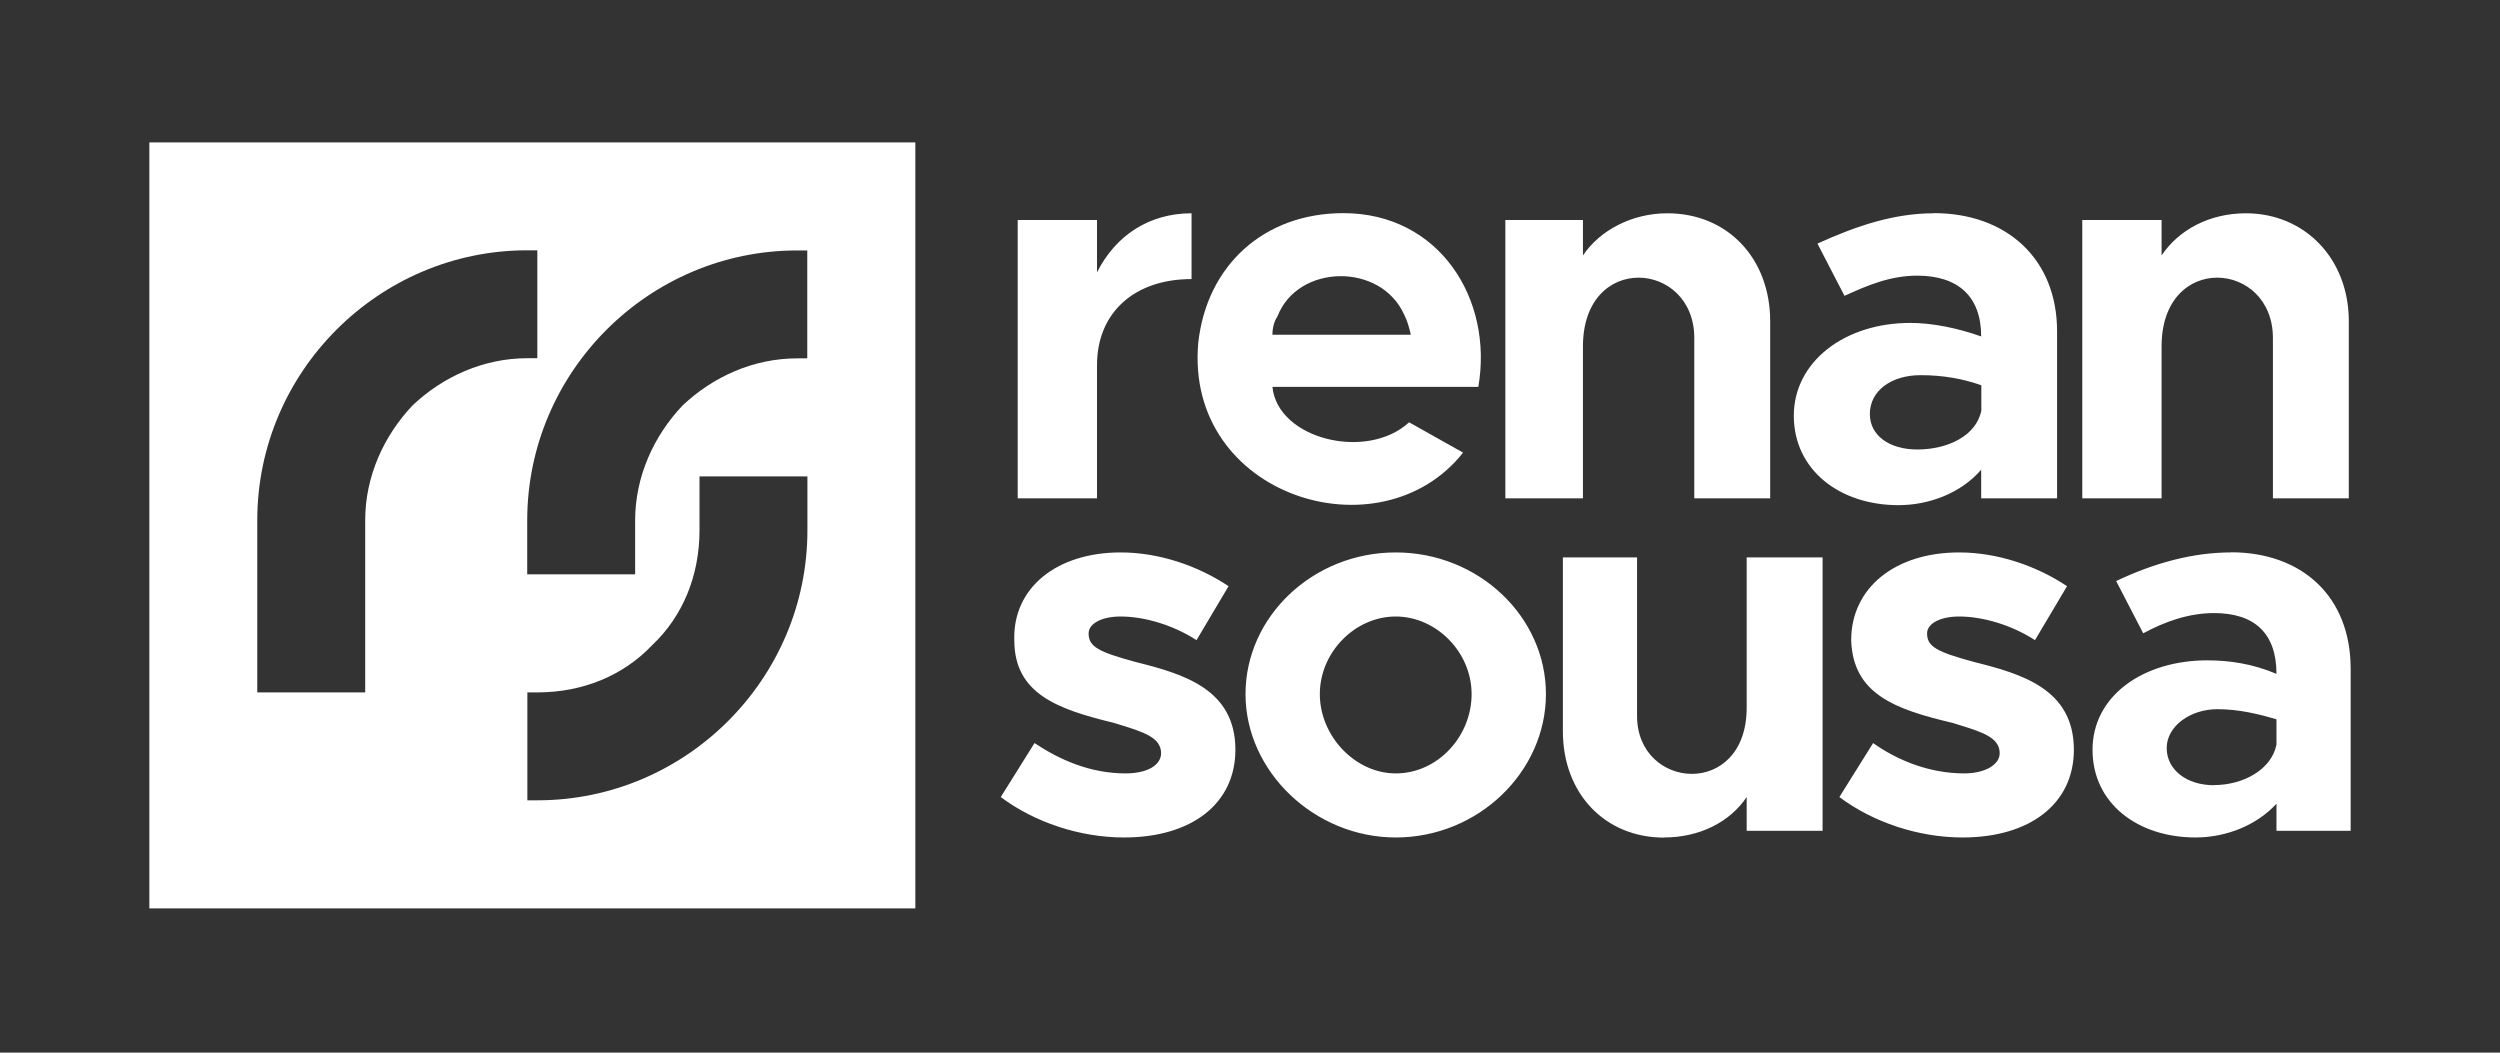 <svg xmlns="http://www.w3.org/2000/svg" width="266" height="112" viewBox="0 0 266 112" fill="none"><rect x="0" y="0" width="266" height="112" fill="#333333" stroke="none"/><path fill-rule="evenodd" clip-rule="evenodd" d="M15.891 15.149H97.392V96.651H15.891V15.149ZM56.096 61.111V55.37C56.096 47.477 59.323 40.296 64.534 35.085C69.746 29.874 76.926 26.647 84.819 26.647H85.894V38.13H84.819C80.153 38.13 75.835 40.099 72.609 43.16C69.564 46.386 67.579 50.704 67.579 55.37V61.111H56.096ZM27.374 73.67V55.355C27.374 47.462 30.6 40.281 35.812 35.07C41.023 29.859 48.204 26.632 56.096 26.632H57.172V38.115H56.096C51.43 38.115 47.113 40.084 43.886 43.144C40.841 46.371 38.857 50.689 38.857 55.355V73.67H27.374ZM85.909 50.689V56.43C85.909 64.323 82.683 71.503 77.472 76.715C72.26 81.926 65.08 85.153 57.187 85.153H56.111V73.67H57.187C62.035 73.67 66.337 71.867 69.397 68.64C72.624 65.595 74.427 61.278 74.427 56.43V50.689H85.909Z" fill="white"></path><path fill-rule="evenodd" clip-rule="evenodd" d="M157.292 41.175C158.912 31.843 153.156 22.678 142.93 22.678C134.492 22.678 128.387 28.238 127.493 36.494C126.054 52.825 146.884 59.294 155.671 48.159L149.929 44.932C145.445 49.068 135.931 46.735 135.386 41.16H157.292V41.175ZM149.399 33.464C149.762 34.176 149.944 34.904 150.111 35.615H135.386C135.386 34.904 135.568 34.176 135.931 33.646C138.082 28.086 146.884 27.905 149.399 33.464ZM177.402 22.694L177.409 22.694H177.394L177.402 22.694ZM177.402 22.694C173.633 22.696 170.227 24.498 168.426 27.178V23.406H160.17V53.022H168.426V36.858C168.426 26.799 180.272 27.708 180.272 35.964V53.022H188.347V34.177C188.347 27.544 183.866 22.698 177.402 22.694ZM237.37 58.778C233.416 58.778 229.295 59.854 225.159 61.823L228.038 67.383C230.371 66.125 232.885 65.232 235.582 65.232C239.884 65.232 242.217 67.383 242.217 71.7C239.702 70.625 237.188 70.261 234.855 70.261C228.038 70.261 222.645 74.033 222.645 79.775C222.645 85.516 227.492 89.106 233.597 89.106C236.824 89.106 240.066 87.849 242.217 85.516V88.394H250.11V71.155C250.11 63.429 244.899 58.763 237.37 58.763V58.778ZM235.567 83.547C232.688 83.547 230.537 81.926 230.537 79.593C230.537 77.26 233.052 75.457 235.93 75.457C238.263 75.457 240.414 76.003 242.217 76.533V79.229C241.672 81.926 238.627 83.532 235.582 83.532L235.567 83.547ZM119.601 89.107C126.781 89.107 131.447 85.517 131.447 79.775C131.447 73.306 125.887 71.701 120.858 70.443C116.904 69.368 115.828 68.822 115.828 67.398C115.828 66.323 117.268 65.596 119.237 65.596C121.752 65.596 124.797 66.489 127.311 68.11L130.72 62.369C127.493 60.218 123.357 58.779 119.237 58.779C112.42 58.779 107.754 62.551 107.921 68.11C107.921 73.852 112.587 75.473 118.51 76.912C118.686 76.967 118.86 77.02 119.031 77.073C121.644 77.877 123.539 78.461 123.539 80.139C123.539 81.396 122.1 82.29 119.767 82.29C115.995 82.29 112.768 80.851 110.072 79.063L106.481 84.805C110.072 87.501 114.919 89.107 119.585 89.107H119.601ZM164.487 73.852C164.487 82.108 157.306 89.107 148.505 89.107C139.885 89.107 132.523 82.108 132.523 73.852C132.523 65.596 139.703 58.779 148.505 58.779C157.306 58.779 164.487 65.596 164.487 73.852ZM140.43 73.852C140.43 78.336 144.202 82.29 148.505 82.29C152.989 82.29 156.579 78.336 156.579 73.852C156.579 69.368 152.807 65.596 148.505 65.596C144.202 65.596 140.43 69.368 140.43 73.852ZM220.66 79.775C220.66 85.517 215.994 89.107 208.813 89.107C204.147 89.107 199.3 87.501 195.709 84.805L199.3 79.063C201.814 80.851 205.223 82.29 208.995 82.29C211.146 82.29 212.767 81.396 212.767 80.139C212.767 78.461 210.872 77.877 208.259 77.073L208.254 77.072L208.243 77.068L208.066 77.013C207.958 76.98 207.848 76.946 207.738 76.912C201.632 75.473 197.148 73.852 196.967 68.11C196.967 62.551 201.632 58.779 208.45 58.779C212.57 58.779 216.706 60.218 219.933 62.369L216.524 68.11C214.009 66.489 210.964 65.596 208.45 65.596C206.48 65.596 205.041 66.323 205.041 67.398C205.041 68.822 206.117 69.368 210.071 70.443C215.1 71.701 220.66 73.306 220.66 79.775ZM185.847 84.805C184.045 87.486 180.818 89.107 177.046 89.107L177.061 89.122C170.774 89.122 166.29 84.441 166.29 77.806V59.309H174.183V76.185C174.183 84.093 185.847 84.987 185.847 75.291V59.309H193.922V88.395H185.847V84.805ZM116.722 28.965V23.406H108.284V53.022H116.722V38.843C116.722 33.283 120.676 29.693 126.781 29.693V22.694C122.297 22.694 118.707 25.027 116.722 28.981V28.965ZM238.967 22.694L238.975 22.694H238.96L238.967 22.694ZM229.992 27.178C231.793 24.498 235.017 22.696 238.967 22.694C245.25 22.698 249.913 27.544 249.913 34.177V53.022H241.838V35.964C241.838 27.708 229.992 26.799 229.992 36.858V53.022H221.554V23.406H229.992V27.178ZM193.377 25.92C197.694 23.951 201.633 22.693 205.769 22.693V22.678C213.479 22.678 218.873 27.526 218.873 35.252V53.022H210.798V49.977C208.632 52.492 205.223 53.749 201.997 53.749C195.71 53.749 190.862 49.977 190.862 44.235C190.862 38.494 196.255 34.358 203.254 34.358C205.587 34.358 208.283 34.904 210.798 35.797C210.798 31.48 208.283 29.329 203.981 29.329C201.103 29.329 198.588 30.404 196.255 31.48L193.377 25.92ZM198.952 44.053C198.952 46.386 201.103 47.826 203.981 47.826H203.996C207.223 47.826 210.268 46.386 210.813 43.69V40.993C208.829 40.281 206.678 39.918 204.345 39.918C201.285 39.918 198.952 41.539 198.952 44.053Z" fill="white"></path></svg>